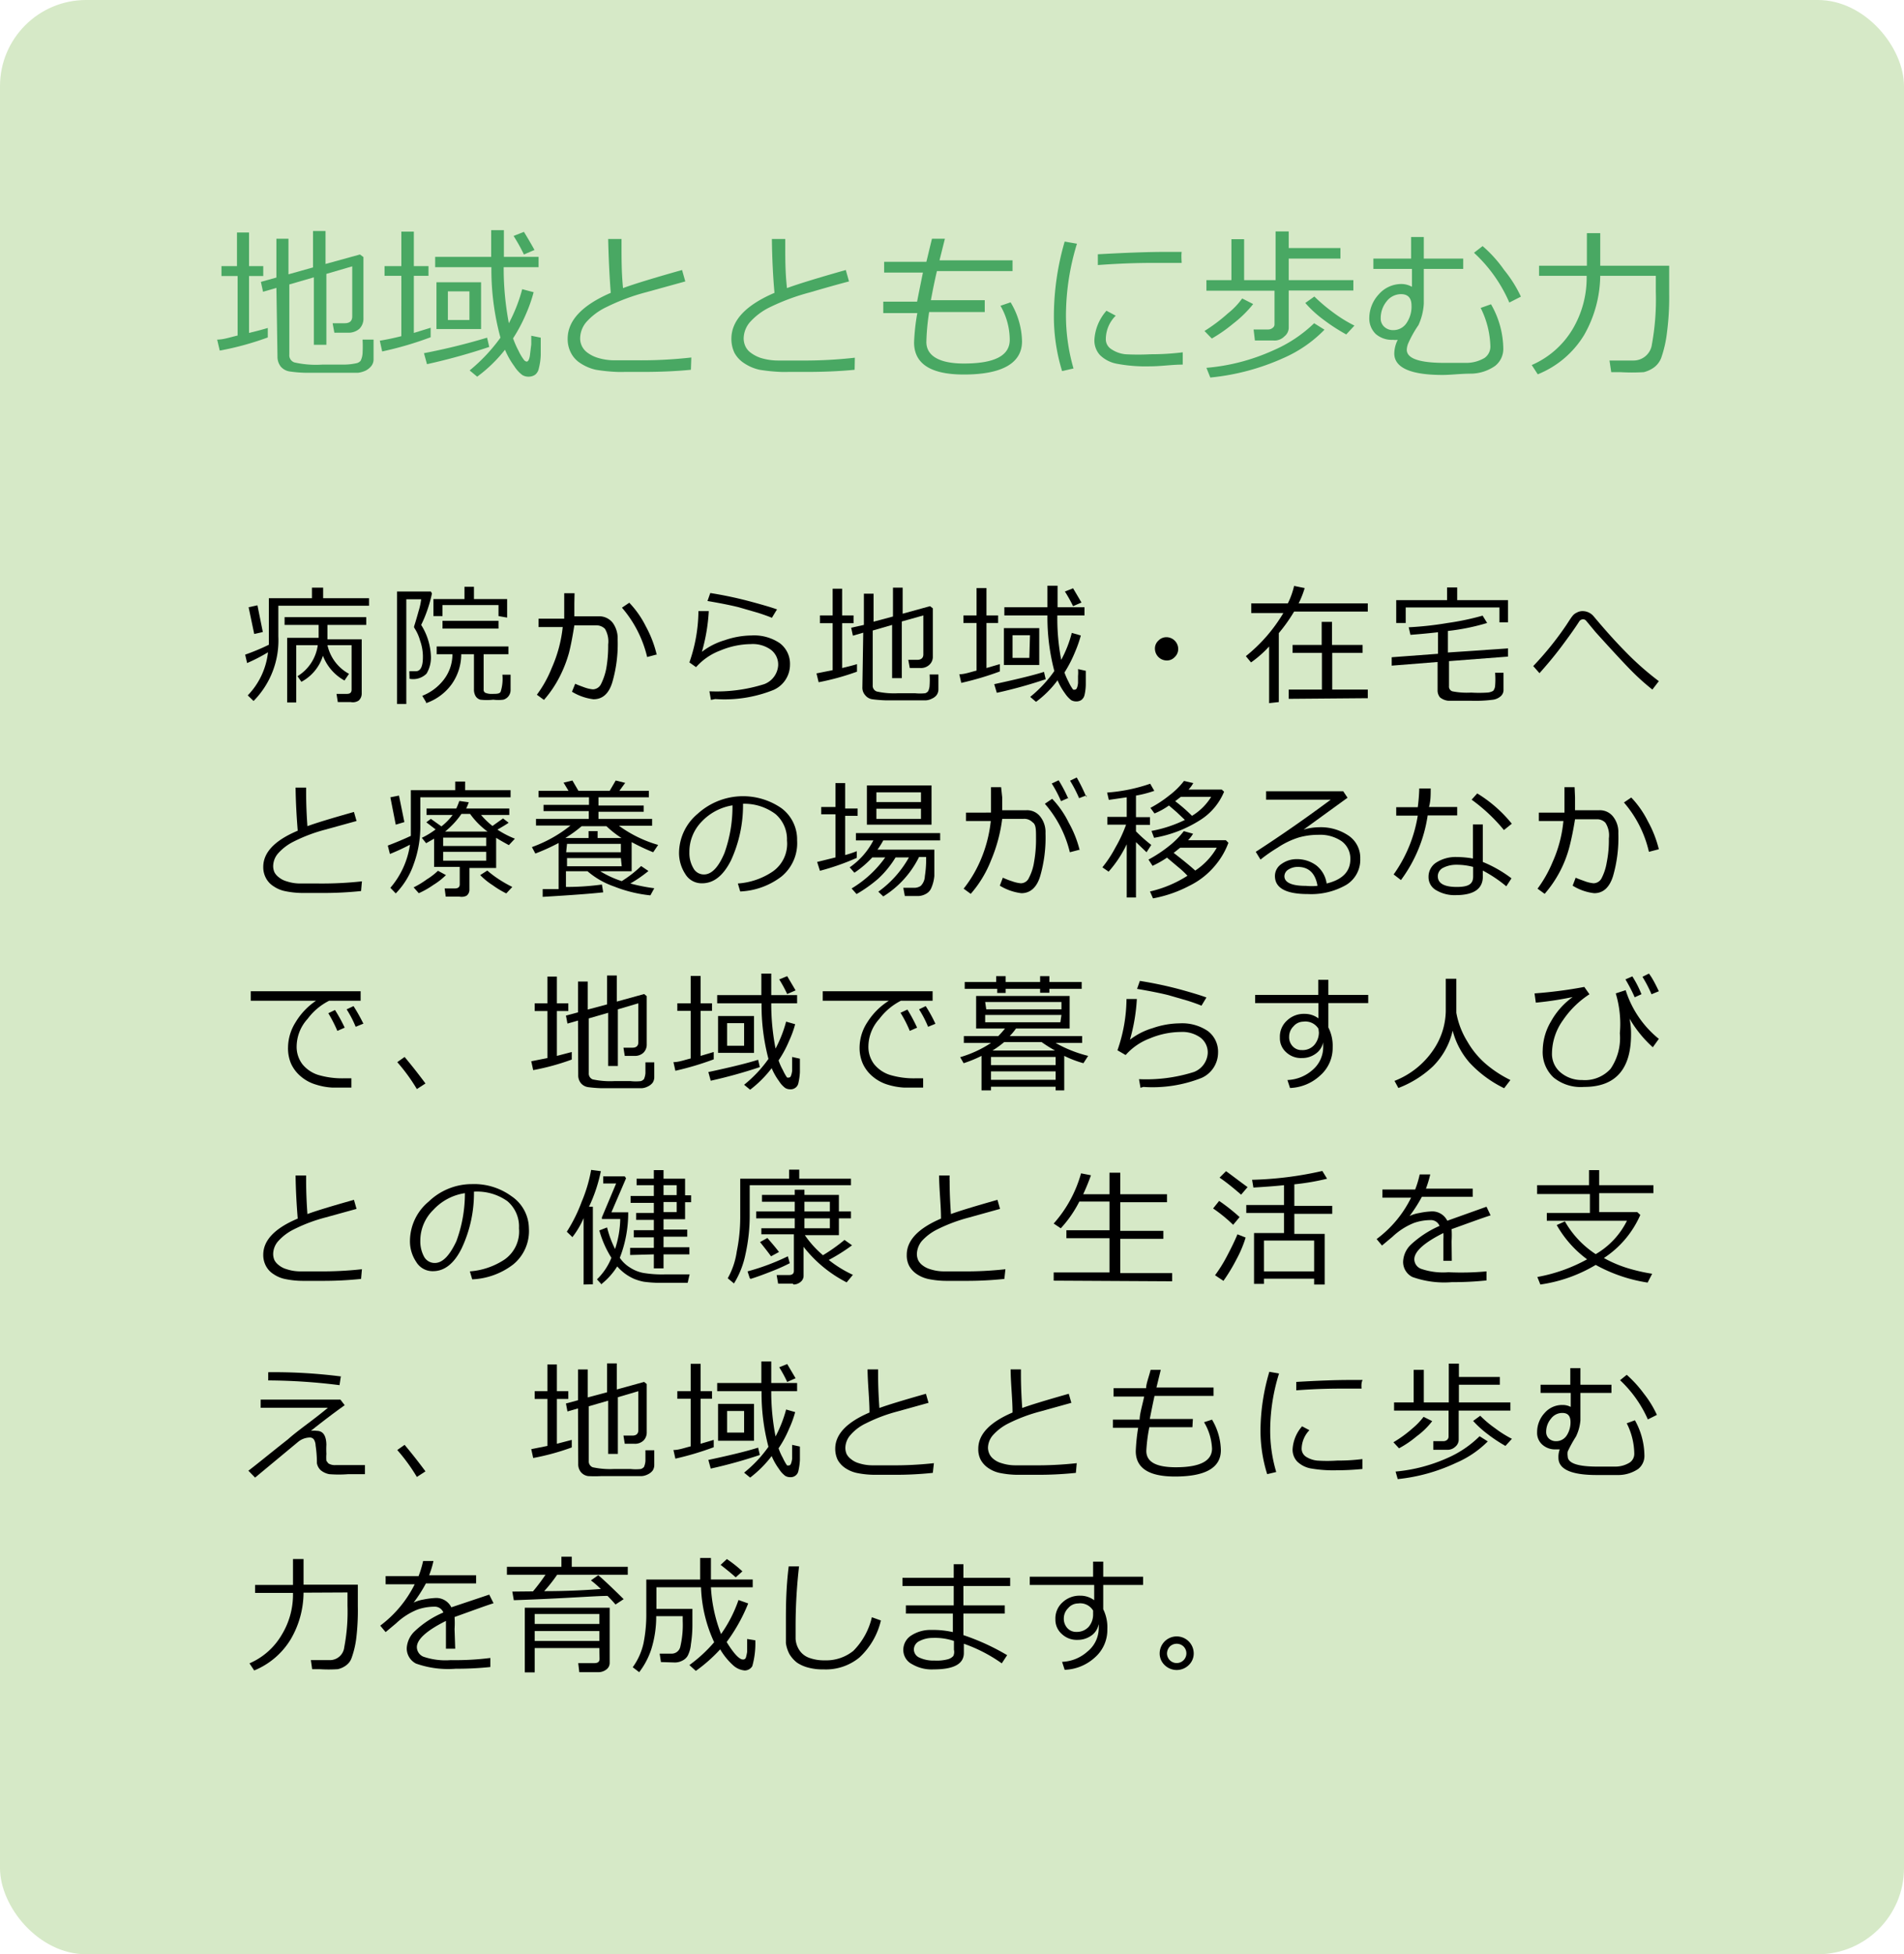 <svg id="レイヤー_1" data-name="レイヤー 1" xmlns="http://www.w3.org/2000/svg" viewBox="0 0 88.38 90.69"><defs><style>.cls-1{fill:#d6e9c7;}.cls-2{fill:#49a863;}</style></defs><rect class="cls-1" width="88.38" height="90.69" rx="4"/><path d="M11.47,30.77l-.09-.39a10.28,10.28,0,0,0,1.1-.46c0-.09,0-.19,0-.29V27.76h2v-.49H15v.49h2.13v.35H12.92v1.42a4,4,0,0,1-1.15,3l-.27-.26a3.41,3.41,0,0,0,.94-2A8,8,0,0,1,11.47,30.77Zm.33-1.35-.26-1.24.41-.09.25,1.24Zm4.48,3.16h-.6l-.06-.38h.48c.15,0,.22-.06.22-.2V29.94H15.2a2,2,0,0,0,1,1.33l-.21.31a2.2,2.2,0,0,1-1-1.15,2.06,2.06,0,0,1-1,1.21l-.18-.26a2,2,0,0,0,.94-1.44h-1V32.6h-.42v-3h1.46V29H13.21v-.36H17V29h-1.8v.67h1.59v2.52a.43.43,0,0,1-.14.32A.49.49,0,0,1,16.28,32.58Z"/><path d="M19.55,29A2.93,2.93,0,0,1,20,30.41v0a1.46,1.46,0,0,1-.2.85.88.88,0,0,1-.79.24L19,31.15h.3c.22,0,.33-.22.33-.65v-.07a2.23,2.23,0,0,0-.13-.7,2.06,2.06,0,0,0-.28-.61.11.11,0,0,0,0-.05v0c.06-.18.13-.42.21-.71a3.06,3.06,0,0,0,.12-.55h-.69v4.86h-.43V27.45H20l.05.09a6,6,0,0,1-.21.76A5.81,5.81,0,0,1,19.55,29Zm.23,3.59-.18-.3a2.33,2.33,0,0,0,1-.75A1.93,1.93,0,0,0,21,30.41v-.05h-.73V30H23.6v.36H22.45V32a.15.15,0,0,0,.08.15.72.72,0,0,0,.32.05c.2,0,.34,0,.39-.1a2,2,0,0,0,.08-.79l.38,0V32a.47.47,0,0,1-.09.3.45.45,0,0,1-.25.17,1.76,1.76,0,0,1-.46,0,2.63,2.63,0,0,1-.6,0,.37.37,0,0,1-.22-.16A.59.59,0,0,1,22,32V30.36h-.59a2.41,2.41,0,0,1-.45,1.4A2.46,2.46,0,0,1,19.78,32.63Zm3.36-4v-.51h-2.6v.51h-.42V27.8h1.44v-.57H22v.57h1.54v.86Zm-2.6.58v-.36h2.6v.36Z"/><path d="M26.66,28q0,.26,0,.6h1.12a.8.8,0,0,1,.66.3,1.22,1.22,0,0,1,.23.77,6.36,6.36,0,0,1-.25,2q-.24.78-.87.78a2.48,2.48,0,0,1-1-.35l.15-.37c.1.05.24.1.43.17a1.6,1.6,0,0,0,.39.09.43.43,0,0,0,.38-.25,2.76,2.76,0,0,0,.24-.71,6,6,0,0,0,.09-1.12,1.15,1.15,0,0,0-.15-.73.57.57,0,0,0-.42-.16h-1c-.08.5-.16.93-.25,1.28a5.88,5.88,0,0,1-.44,1.12,5.21,5.21,0,0,1-.72,1.06l-.33-.24A5.41,5.41,0,0,0,25.61,31a6.27,6.27,0,0,0,.51-1.9H25v-.39h1.19c0-.14,0-.53,0-1.18h.48Zm3.83,2.37-.45.12a5.43,5.43,0,0,0-1.17-2.29l.34-.23a4.5,4.5,0,0,1,.77,1.1A5.27,5.27,0,0,1,30.49,30.41Z"/><path d="M33,32.48l-.07-.4a7.34,7.34,0,0,0,2.54-.33,1,1,0,0,0,.65-.86.86.86,0,0,0-.34-.74,1.44,1.44,0,0,0-.92-.26,3.78,3.78,0,0,0-1.43.3,2.82,2.82,0,0,0-1.12.77L32,30.74a7.35,7.35,0,0,0,.42-2.38h.48a8.46,8.46,0,0,1-.32,1.89,3.19,3.19,0,0,1,1.06-.54,3.92,3.92,0,0,1,1.24-.22,2.12,2.12,0,0,1,1.32.36,1.2,1.2,0,0,1,.47,1,1.28,1.28,0,0,1-.77,1.17,6.11,6.11,0,0,1-2.7.42Zm3.06-4.19-.23.38c-.14-.06-.36-.14-.64-.23l-.9-.26c-.32-.08-.8-.18-1.45-.29l.13-.37a18.2,18.2,0,0,1,1.92.41Q35.78,28.17,36.09,28.29Z"/><path d="M38,31.66l-.1-.41.75-.15V28.92h-.59v-.36h.59V27.32h.44v1.24h.53v.36h-.53V31q.47-.11.69-.18l0,.35A11.61,11.61,0,0,1,38,31.66Zm2.07-2.3-.48.14-.08-.37L40.1,29V27.55h.45v1.3l.9-.24V27.27h.45v1.21l1.27-.35.13.1v2.23a.5.5,0,0,1-.16.39.57.57,0,0,1-.42.15h-.49l-.07-.38h.42c.18,0,.28-.09.28-.25V28.56l-1,.28v2.63h-.45V29l-.9.26V31.8a.28.28,0,0,0,.19.29,3.7,3.7,0,0,0,1,.08l.77,0a2.3,2.3,0,0,0,.48,0,.3.3,0,0,0,.13-.09.65.65,0,0,0,.07-.28,3.7,3.7,0,0,0,0-.5l.41,0V32a.46.46,0,0,1-.08.25.54.54,0,0,1-.22.17.69.69,0,0,1-.28.08l-.51,0-.74,0h-.62a6.17,6.17,0,0,1-.62-.05.51.51,0,0,1-.33-.19.52.52,0,0,1-.13-.37Z"/><path d="M44.62,31.69l-.09-.4c.25,0,.51-.1.8-.17V28.91h-.61v-.35h.61V27.29h.46v1.27h.54v.35h-.54V31l.62-.18,0,.34A13.79,13.79,0,0,1,44.62,31.69Zm1.65.46-.12-.4c1.06-.23,1.84-.42,2.31-.57l.08.34A21.12,21.12,0,0,1,46.27,32.15Zm3.14-.94a3.75,3.75,0,0,0,.2.45,1.94,1.94,0,0,0,.2.34.16.16,0,0,0,.1,0h0c.06,0,.11-.11.13-.3h0l0-.33a1.77,1.77,0,0,0,0-.32l.36.08,0,.63a2.31,2.31,0,0,1-.06.5.4.4,0,0,1-.14.22.41.41,0,0,1-.25.07.46.46,0,0,1-.23-.06,1.38,1.38,0,0,1-.29-.32,2.85,2.85,0,0,1-.34-.6,4.77,4.77,0,0,1-1,1l-.27-.23a5.82,5.82,0,0,0,1.12-1.2,9.76,9.76,0,0,1-.32-2.58h-2v-.38h2v-1h.47v1h1.25v.38H49.08a10.11,10.11,0,0,0,.18,2.06,5.42,5.42,0,0,0,.49-1.25l.42.12a5.65,5.65,0,0,1-.27.77A6,6,0,0,1,49.41,31.21Zm-2.81-.35V29.15h1.64v1.71Zm1.21-1.38H47v1.05h.78Zm2-1.35a6.5,6.5,0,0,0-.38-.68l.38-.15.39.66Z"/><path d="M53.61,30.11a.49.49,0,0,1,.16-.38.51.51,0,0,1,.38-.16.55.55,0,0,1,.54.54.51.51,0,0,1-.16.38.49.49,0,0,1-.38.16.55.55,0,0,1-.54-.54Z"/><path d="M58.91,32.63V30a5,5,0,0,1-.84.74l-.24-.29a7.41,7.41,0,0,0,1.74-2H58.08V28h1.7a3.75,3.75,0,0,0,.29-.81l.49.1a4.14,4.14,0,0,1-.28.71h3.21v.38H60.07a7.49,7.49,0,0,1-.71,1v3.2Zm.91-.2V32h1.54V30.3H60v-.37h1.35V28.86h.48v1.07h1.42v.37H61.84V32h1.65v.4Z"/><path d="M70,30.47l-2.74.21v1.16a.23.23,0,0,0,.15.24,3.5,3.5,0,0,0,.88.06,5.91,5.91,0,0,0,.74,0,.62.62,0,0,0,.28-.08.42.42,0,0,0,.09-.23,3.74,3.74,0,0,0,0-.61l.39,0V32a.38.38,0,0,1-.12.3.67.67,0,0,1-.36.17,6.37,6.37,0,0,1-1,.05c-.53,0-.89,0-1.07,0a.71.71,0,0,1-.4-.16.5.5,0,0,1-.11-.34V30.72l-2.13.17,0-.39,2.15-.16v-1c-.53.06-1,.1-1.28.12l-.08-.35a15.65,15.65,0,0,0,1.81-.2,12.23,12.23,0,0,0,1.62-.34l.21.34a10.12,10.12,0,0,1-1.82.37v1L70,30.09Zm0-1.59H69.6v-.69H65.25v.72h-.44V27.85h2.36v-.59h.47v.59H70Z"/><path d="M77,31.61,76.7,32a10.64,10.64,0,0,1-.94-.84c-.3-.3-.87-.91-1.7-1.83l-.44-.53a.18.18,0,0,0-.14-.06.21.21,0,0,0-.17.09c-.23.36-.52.76-.85,1.2s-.67.84-1,1.21l-.29-.33A14.59,14.59,0,0,0,72.71,29c.13-.2.22-.34.27-.4a.51.51,0,0,1,.21-.17.54.54,0,0,1,.29-.07.67.67,0,0,1,.51.26c.38.45.85,1,1.42,1.58A13.38,13.38,0,0,0,77,31.61Z"/><path d="M16.76,41.35a16.93,16.93,0,0,1-1.8.09l-.9,0a4.13,4.13,0,0,1-.8-.08,1.47,1.47,0,0,1-.56-.23,1,1,0,0,1-.36-.39,1.07,1.07,0,0,1-.12-.51c0-.67.53-1.23,1.6-1.68-.05-.62-.09-1.28-.1-2h.49v.26q0,.69.06,1.53.56-.21,2.16-.66l.12.42-1.45.4a7.43,7.43,0,0,0-1.46.55,2.41,2.41,0,0,0-.72.54.92.92,0,0,0-.24.6.72.72,0,0,0,.06.29.7.7,0,0,0,.2.23,1,1,0,0,0,.37.19,2,2,0,0,0,.63.1c.26,0,.55,0,.86,0a16.75,16.75,0,0,0,2-.1Z"/><path d="M18.1,39.63l-.1-.39c.37-.14.73-.29,1.07-.45,0-.13,0-.24,0-.33V36.67h2.06v-.4h.46v.4H23.7V37H19.51v1.28a5.06,5.06,0,0,1-.31,1.83,3.64,3.64,0,0,1-.83,1.35l-.25-.26a3.92,3.92,0,0,0,.91-2A10.19,10.19,0,0,1,18.1,39.63Zm.27-1.36L18.12,37l.4-.08.25,1.23Zm1.07,3.18-.24-.27a4.13,4.13,0,0,0,.61-.37,3.06,3.06,0,0,0,.52-.4l.37.2a3.28,3.28,0,0,1-.59.46A4,4,0,0,1,19.44,41.45Zm1.89.16h-.64l-.05-.38h.47c.15,0,.23-.06.23-.19v-.81H20.15V38.92l-.37.21-.2-.25a3.66,3.66,0,0,0,.64-.39l-.43-.33L20,38l.49.35a2.87,2.87,0,0,0,.52-.53H19.8v-.3h1.38a3.65,3.65,0,0,0,.14-.35l.44.06a3.1,3.1,0,0,1-.12.29h2v.3H22.33a3.74,3.74,0,0,0,.53.51l.49-.35.26.2c-.11.08-.28.18-.52.32a4.34,4.34,0,0,0,.81.42l-.28.3c-.2-.11-.4-.22-.59-.34v1.4H21.79v1a.34.34,0,0,1-.14.29A.52.52,0,0,1,21.33,41.61Zm-.76-2.35h2v-.39h-2Zm2,.27h-2v.41h2Zm-1.94-.94h2a3.67,3.67,0,0,1-.81-.82h-.4A3.93,3.93,0,0,1,20.66,38.59Zm2.87,2.87a4.31,4.31,0,0,1-.63-.38,3.28,3.28,0,0,1-.58-.47l.33-.21a4.72,4.72,0,0,0,.53.4,5.83,5.83,0,0,0,.63.36Z"/><path d="M28,41.41c-.53.06-1.46.13-2.81.21l0-.36.74,0V39.12a9.71,9.71,0,0,1-1.08.49l-.16-.3a6.19,6.19,0,0,0,1.79-1H24.88V38h2.45v-.36h-2.1v-.29h2.11V37H25v-.3h1.39l-.23-.38.41-.1.28.48h1.45l.28-.48.44.11-.27.37h1.37V37H27.78v.38h2.1v.29h-2.1V38h2.49v.32H28.73a5.83,5.83,0,0,0,1.82.89l-.23.34a9.71,9.71,0,0,1-1-.47v1.35H27.86a4.57,4.57,0,0,0,1,.46,5.44,5.44,0,0,0,.9-.7l.34.23a6.28,6.28,0,0,1-.84.58,8.36,8.36,0,0,0,1.11.22l-.18.33a6.25,6.25,0,0,1-1.68-.41,3.78,3.78,0,0,1-1.24-.71h-1v.73c.85,0,1.41-.08,1.67-.11ZM27,38.34a6.1,6.1,0,0,1-.76.55h1.08v-.32h.42v.32h1.11a4.61,4.61,0,0,1-.7-.55Zm-.72,1.21h2.54v-.39H26.32Zm2.54.27H26.32v.38h2.54Zm-1.71-1.59h0Z"/><path d="M34.36,41.37,34.25,41a3.29,3.29,0,0,0,1.61-.55A1.57,1.57,0,0,0,36.53,39,1.54,1.54,0,0,0,36,37.78a2.41,2.41,0,0,0-1.51-.48,6.13,6.13,0,0,1-.56,2.63c-.36.71-.8,1.06-1.34,1.06a.88.88,0,0,1-.78-.43,1.79,1.79,0,0,1-.29-1,2.39,2.39,0,0,1,.87-1.8,3.13,3.13,0,0,1,3.89-.25A1.81,1.81,0,0,1,37,39a2,2,0,0,1-.73,1.68A3.39,3.39,0,0,1,34.36,41.37Zm-.34-4a2.52,2.52,0,0,0-1.46.77A2,2,0,0,0,32,39.55a1.39,1.39,0,0,0,.18.73.55.55,0,0,0,.5.3c.36,0,.68-.35.95-1A6.39,6.39,0,0,0,34,37.34Z"/><path d="M38.06,40.41,37.93,40l.85-.21v-2h-.66v-.34h.66V36.34h.45v1.18h.58v.34h-.58v1.82a4.8,4.8,0,0,0,.54-.18l0,.31A11.09,11.09,0,0,1,38.06,40.41Zm1.7,1.08-.23-.26a5.15,5.15,0,0,0,1.56-1.44h-.6a4.66,4.66,0,0,1-.83.71l-.22-.25A3.41,3.41,0,0,0,40.54,39h-.81v-.34h3.91V39H41a3.87,3.87,0,0,1-.27.43h2.64v.22c0,.46,0,.8,0,1a1.79,1.79,0,0,1-.16.6.55.55,0,0,1-.21.22.8.8,0,0,1-.34.11H42l-.07-.38h.5a.54.54,0,0,0,.31-.09.67.67,0,0,0,.19-.45,5,5,0,0,0,.06-.82v-.07h-.33A4.49,4.49,0,0,1,41,41.6l-.23-.22a4.89,4.89,0,0,0,1.42-1.59h-.62a4.55,4.55,0,0,1-.82,1A6.47,6.47,0,0,1,39.76,41.49Zm.48-3.22V36.45h3v1.82Zm.44-1.05h2.07v-.45H40.68Zm2.07.31H40.68V38h2.07Z"/><path d="M46.52,37c0,.17,0,.37,0,.6h1.12a.77.77,0,0,1,.65.3,1.16,1.16,0,0,1,.24.77,6.4,6.4,0,0,1-.25,2c-.16.52-.46.78-.87.78a2.48,2.48,0,0,1-1-.35l.14-.37a3.75,3.75,0,0,0,.44.17,1.6,1.6,0,0,0,.39.09.41.41,0,0,0,.38-.25A2.32,2.32,0,0,0,48,40a5.93,5.93,0,0,0,.09-1.11c0-.39,0-.63-.16-.73a.53.53,0,0,0-.41-.16h-1A7.22,7.22,0,0,1,46,39.93a5.26,5.26,0,0,1-.94,1.55l-.33-.24A5.78,5.78,0,0,0,45.48,40a6.27,6.27,0,0,0,.51-1.9H44.84v-.39H46c0-.14,0-.53,0-1.18h.47Zm3.6,2.43-.46.12A5.31,5.31,0,0,0,48.5,37.3l.34-.23a4.38,4.38,0,0,1,.77,1.11A5.07,5.07,0,0,1,50.12,39.47Zm-.53-2.4-.34.15a5.63,5.63,0,0,0-.43-.82l.32-.15A6.53,6.53,0,0,1,49.59,37.07Zm.84-.12-.34.13a6.12,6.12,0,0,0-.42-.81l.31-.15A8.27,8.27,0,0,1,50.43,37Z"/><path d="M51.46,40.45l-.29-.2a5.49,5.49,0,0,0,.6-.91,6.55,6.55,0,0,0,.5-1.07H51.4v-.36h.9V37l-.83.12-.08-.34a7.82,7.82,0,0,0,2-.41l.19.33a5.36,5.36,0,0,1-.85.22v1h.65v.36h-.65v.3a6.77,6.77,0,0,0,.71.63l-.22.34-.49-.47v2.57H52.3V39.18A5.42,5.42,0,0,1,51.46,40.45Zm3.66.19a4.2,4.2,0,0,0-.44-.41l-.51-.43a4.91,4.91,0,0,1-.67.38l-.19-.29a6.17,6.17,0,0,0,.93-.61,3.94,3.94,0,0,0,.71-.71l.43.12a1.72,1.72,0,0,1-.23.3H56.9l.12.12a3.48,3.48,0,0,1-.57,1,3.61,3.61,0,0,1-1.25,1,5.88,5.88,0,0,1-1.68.58l-.14-.32A5.48,5.48,0,0,0,55.12,40.64ZM55,38.05l-.38-.36-.36-.31a3.31,3.31,0,0,1-.67.37l-.19-.26a5.52,5.52,0,0,0,.88-.58,3.59,3.59,0,0,0,.68-.67l.43.1a1.46,1.46,0,0,1-.22.3h1.54l.11.1a2.83,2.83,0,0,1-1.1,1.31,5.82,5.82,0,0,1-2.15.83l-.12-.32A6,6,0,0,0,55,38.05Zm-.52,1.53c.44.34.77.61,1,.82a3.15,3.15,0,0,0,1-1.06H54.78Zm.07-2.4a7.43,7.43,0,0,1,.78.68,2.67,2.67,0,0,0,.89-.88H54.81Z"/><path d="M61.58,41c.74-.18,1.1-.56,1.1-1.13a1,1,0,0,0-.4-.83,1.77,1.77,0,0,0-1.08-.3,3.37,3.37,0,0,0-.9.12,3.81,3.81,0,0,0-1,.48,7.23,7.23,0,0,0-.79.55l-.22-.36c1.19-.77,2.35-1.58,3.48-2.42h-3v-.39h3.58l.2.3L60.51,38.5l0,0a2.56,2.56,0,0,1,.71-.11,2.3,2.3,0,0,1,1.38.39,1.24,1.24,0,0,1,.54,1.07,1.36,1.36,0,0,1-.66,1.22,3.27,3.27,0,0,1-1.77.42q-1.53,0-1.53-.84a.67.67,0,0,1,.31-.56,1.19,1.19,0,0,1,.7-.22,1.5,1.5,0,0,1,.91.29A1.3,1.3,0,0,1,61.58,41Zm-.43.07c-.11-.56-.41-.84-.91-.84a.8.8,0,0,0-.43.12.37.37,0,0,0-.19.31c0,.3.35.45,1,.45A2.85,2.85,0,0,0,61.15,41.11Z"/><path d="M66.41,36.59c0,.31,0,.59-.08.86h1.31v.39H66.27a6.66,6.66,0,0,1-1.24,3l-.34-.26a6.46,6.46,0,0,0,1.12-2.73h-1v-.39h1a8.5,8.5,0,0,0,.07-.87Zm3.75,4.17-.24.37a6.25,6.25,0,0,0-1.09-.73v.28c0,.57-.42.86-1.26.86a1.66,1.66,0,0,1-.89-.22.69.69,0,0,1-.37-.62.78.78,0,0,1,.37-.68,1.67,1.67,0,0,1,.91-.25,4.71,4.71,0,0,1,.78.07V38.26h.46V40A5.87,5.87,0,0,1,70.16,40.76Zm-1.78-.53a3,3,0,0,0-.79-.1,1.33,1.33,0,0,0-.6.14.44.44,0,0,0-.25.39c0,.33.29.5.88.5s.76-.16.76-.49Zm1.79-2-.36.29a8,8,0,0,0-1.5-1.41l.26-.29A6.21,6.21,0,0,1,70.17,38.22Z"/><path d="M73.11,37c0,.17,0,.37,0,.6h1.12a.78.78,0,0,1,.65.3,1.16,1.16,0,0,1,.24.77,6.36,6.36,0,0,1-.25,2q-.25.78-.87.78a2.4,2.4,0,0,1-1-.35l.14-.37c.1.05.25.1.44.17a1.6,1.6,0,0,0,.39.09.43.43,0,0,0,.38-.25,2.45,2.45,0,0,0,.23-.71,5.17,5.17,0,0,0,.1-1.12,1.08,1.08,0,0,0-.16-.73.53.53,0,0,0-.41-.16h-1c-.08.5-.17.93-.26,1.28a5.4,5.4,0,0,1-1.15,2.18l-.33-.24A5.78,5.78,0,0,0,72.07,40a6,6,0,0,0,.5-1.9H71.43v-.39h1.19c0-.14,0-.53,0-1.18h.47ZM77,39.41l-.46.12a5.31,5.31,0,0,0-1.16-2.29l.34-.23a4.5,4.5,0,0,1,.77,1.1A5.27,5.27,0,0,1,77,39.41Z"/><path d="M16.74,46.44H15.28a2.82,2.82,0,0,0-1,.84,1.92,1.92,0,0,0-.51,1.26,1.33,1.33,0,0,0,.27.85,1.55,1.55,0,0,0,.72.49,3.91,3.91,0,0,0,1.2.16h.35l0,.43h0l-.9,0a3,3,0,0,1-.75-.14,1.9,1.9,0,0,1-.7-.38,1.69,1.69,0,0,1-.45-.59,1.81,1.81,0,0,1-.14-.76,2.23,2.23,0,0,1,.35-1.16,3.17,3.17,0,0,1,.95-1H11.64V46h5.1ZM16,47.69l-.34.15a6.87,6.87,0,0,0-.42-.82l.31-.15A7.32,7.32,0,0,1,16,47.69Zm.85-.18-.34.14a5.08,5.08,0,0,0-.42-.81l.32-.15A8.16,8.16,0,0,1,16.87,47.51Z"/><path d="M19.75,50.28l-.4.26a8.42,8.42,0,0,0-.91-1.25l.34-.24C19.21,49.56,19.54,50,19.75,50.28Z"/><path d="M24.75,49.66l-.09-.41.75-.15V46.92h-.59v-.36h.59V45.32h.44v1.24h.53v.36h-.53V49l.69-.18,0,.35A11,11,0,0,1,24.75,49.66Zm2.08-2.3-.49.14-.07-.37.56-.15V45.55h.45v1.3l.9-.24V45.27h.45v1.21l1.27-.35.12.1v2.23a.53.53,0,0,1-.15.39.57.57,0,0,1-.42.15H29l-.06-.38h.42c.18,0,.27-.09.27-.25V46.56l-.95.28v2.63h-.45V47l-.9.26V49.8a.29.29,0,0,0,.18.29,3.85,3.85,0,0,0,1,.08l.76,0a2.11,2.11,0,0,0,.48,0,.34.34,0,0,0,.14-.09.84.84,0,0,0,.07-.28c0-.14,0-.3,0-.5l.41,0V50a.46.46,0,0,1-.08.25.62.62,0,0,1-.22.17.74.74,0,0,1-.28.08l-.52,0-.73,0h-.62a5.91,5.91,0,0,1-.62-.05.53.53,0,0,1-.34-.19.57.57,0,0,1-.12-.37Z"/><path d="M31.35,49.69l-.09-.4c.25,0,.51-.1.8-.17V46.91h-.62v-.35h.62V45.29h.46v1.27h.53v.35h-.53V49l.61-.18,0,.34A13.58,13.58,0,0,1,31.35,49.69Zm1.64.46-.11-.4q1.59-.34,2.31-.57l.08.34A22.32,22.32,0,0,1,33,50.15Zm3.15-.94a2.62,2.62,0,0,0,.2.45,2.2,2.2,0,0,0,.19.34.18.18,0,0,0,.11,0h0c.06,0,.1-.11.13-.3h0l0-.33c0-.11,0-.22,0-.32l.36.08,0,.63a2.94,2.94,0,0,1-.07.5.35.35,0,0,1-.14.22.36.36,0,0,1-.24.07.44.44,0,0,1-.23-.06,1.18,1.18,0,0,1-.29-.32,2.85,2.85,0,0,1-.34-.6,5.29,5.29,0,0,1-1,1l-.28-.23a5.87,5.87,0,0,0,1.13-1.2,9.76,9.76,0,0,1-.32-2.58H33.29v-.38h2.05v-1h.46v1H37v.38H35.8A10.79,10.79,0,0,0,36,48.66a5.91,5.91,0,0,0,.49-1.25l.42.12a4.79,4.79,0,0,1-.28.77A5.19,5.19,0,0,1,36.14,49.21Zm-2.81-.35V47.15H35v1.71Zm1.21-1.38h-.79v1.05h.79Zm2-1.35a6.17,6.17,0,0,0-.37-.68l.37-.15.39.66Z"/><path d="M43.29,46.44H41.82a2.87,2.87,0,0,0-1,.84,1.92,1.92,0,0,0-.51,1.26,1.33,1.33,0,0,0,.27.85,1.55,1.55,0,0,0,.72.49,3.86,3.86,0,0,0,1.2.16h.35l0,.43h0l-.9,0a3.15,3.15,0,0,1-.76-.14,1.94,1.94,0,0,1-.69-.38,1.69,1.69,0,0,1-.45-.59,1.81,1.81,0,0,1-.15-.76,2.16,2.16,0,0,1,.36-1.16,3.17,3.17,0,0,1,1-1H38.19V46h5.1Zm-.72,1.25-.34.15A5.63,5.63,0,0,0,41.8,47l.32-.15A7.32,7.32,0,0,1,42.57,47.69Zm.85-.18-.34.14a5.08,5.08,0,0,0-.42-.81l.31-.15A6.42,6.42,0,0,1,43.42,47.51Z"/><path d="M49,50.43H46v.17h-.44V49a6,6,0,0,1-.83.34l-.16-.28A5.3,5.3,0,0,0,46,48.4H44.74v-.32h1.6a4.35,4.35,0,0,0,.31-.35H45.31V46.22h4.34v1.51H47.16a2.82,2.82,0,0,1-.29.35h3.36v.32H49a6,6,0,0,0,1.51.6l-.22.34A5.24,5.24,0,0,1,49.4,49V50.6H49Zm-2.71-4.35v-.19H44.78v-.32h1.46V45.3h.44v.27h1.6V45.3h.43v.27h1.5v.32h-1.5v.18h-.43v-.18h-1.6v.19Zm-.51.76h3.49V46.5H45.73Zm3.49.26H45.73v.34h3.49Zm-2.66,1.26a4.2,4.2,0,0,1-.54.39h2.9a6.71,6.71,0,0,1-.62-.39ZM49,49.43v-.38H46v.38ZM46,50.11H49v-.39H46Z"/><path d="M52.94,50.48l-.07-.4a7.34,7.34,0,0,0,2.54-.33,1,1,0,0,0,.65-.86.86.86,0,0,0-.34-.74,1.44,1.44,0,0,0-.92-.26,3.78,3.78,0,0,0-1.43.3,2.82,2.82,0,0,0-1.12.77l-.38-.22a7.35,7.35,0,0,0,.42-2.38h.48a8.46,8.46,0,0,1-.32,1.89,3.19,3.19,0,0,1,1.06-.54,3.92,3.92,0,0,1,1.24-.22,2.12,2.12,0,0,1,1.32.36,1.2,1.2,0,0,1,.47,1,1.29,1.29,0,0,1-.76,1.17,6.19,6.19,0,0,1-2.71.42ZM56,46.29l-.23.38c-.14-.06-.36-.14-.64-.23l-.9-.26c-.32-.08-.8-.18-1.45-.29l.13-.37a18.2,18.2,0,0,1,1.92.41Q55.69,46.17,56,46.29Z"/><path d="M63.51,46.55H61.66v1.13a1.89,1.89,0,0,1,.2.93,1.7,1.7,0,0,1-.58,1.3,2.17,2.17,0,0,1-1.4.58l-.12-.37a1.87,1.87,0,0,0,1.18-.48,1.39,1.39,0,0,0,.48-1.07c0-.08,0-.14,0-.2a.85.85,0,0,1-.35.53,1.06,1.06,0,0,1-.64.2,1,1,0,0,1-.73-.27.87.87,0,0,1-.29-.68,1,1,0,0,1,.33-.79,1.12,1.12,0,0,1,.81-.31,1.05,1.05,0,0,1,.65.21v-.71H58.26v-.38h2.93v-.7h.47v.7h1.85ZM61.2,47.74a.71.71,0,0,0-.7-.33.61.61,0,0,0-.46.22.67.67,0,0,0-.2.47.61.61,0,0,0,.16.45.55.55,0,0,0,.43.18A.72.72,0,0,0,61,48.5a.89.89,0,0,0,.22-.59Z"/><path d="M67.43,47.83a3.41,3.41,0,0,1-.92,1.66,4.86,4.86,0,0,1-1.6,1l-.18-.33a3.86,3.86,0,0,0,1.79-1.42,3.29,3.29,0,0,0,.59-1.8V45.42h.49V47a3.79,3.79,0,0,0,.51,1.33,4,4,0,0,0,1,1.16,5.46,5.46,0,0,0,1,.63l-.29.38a5.4,5.4,0,0,1-1.61-1.19A3.66,3.66,0,0,1,67.43,47.83Z"/><path d="M77,48.21l-.28.39a5.54,5.54,0,0,1-1.08-1.33l0,0a3.41,3.41,0,0,1,.07.73c0,1.63-.73,2.44-2.18,2.44A2,2,0,0,1,72.11,50a1.61,1.61,0,0,1-.5-1.26A2.7,2.7,0,0,1,72,47.39a3.45,3.45,0,0,1,1-1.12l0,0a16,16,0,0,1-1.71.26l-.06-.43a20.66,20.66,0,0,0,2.31-.3l.24.34a4.3,4.3,0,0,0-1.22,1.19,2.69,2.69,0,0,0-.52,1.54,1.12,1.12,0,0,0,.4.9,1.51,1.51,0,0,0,1,.35,1.61,1.61,0,0,0,1.32-.52,2.53,2.53,0,0,0,.43-1.65A4.89,4.89,0,0,0,75,46.1l.46-.15A4.73,4.73,0,0,0,77,48.21Zm-.79-2.08-.33.15a7.9,7.9,0,0,0-.43-.83l.32-.14A4.79,4.79,0,0,1,76.19,46.13ZM77,46l-.34.14a6.12,6.12,0,0,0-.42-.81l.3-.15C76.68,45.36,76.83,45.64,77,46Z"/><path d="M16.76,59.35a16.93,16.93,0,0,1-1.8.09l-.9,0a4.13,4.13,0,0,1-.8-.08,1.47,1.47,0,0,1-.56-.23,1,1,0,0,1-.36-.39,1.07,1.07,0,0,1-.12-.51c0-.67.53-1.23,1.6-1.68-.05-.62-.09-1.28-.1-2h.49v.26q0,.69.06,1.53.56-.21,2.16-.66l.12.42-1.45.4a7.43,7.43,0,0,0-1.46.55,2.41,2.41,0,0,0-.72.54.92.92,0,0,0-.24.6.72.72,0,0,0,.06.29.7.7,0,0,0,.2.23,1,1,0,0,0,.37.19,2,2,0,0,0,.63.1c.26,0,.55,0,.86,0a16.75,16.75,0,0,0,2-.1Z"/><path d="M21.92,59.37,21.81,59a3.36,3.36,0,0,0,1.61-.55A1.59,1.59,0,0,0,24.09,57a1.54,1.54,0,0,0-.54-1.26A2.43,2.43,0,0,0,22,55.3a6,6,0,0,1-.57,2.63c-.35.71-.8,1.06-1.33,1.06a.88.88,0,0,1-.78-.43,1.71,1.71,0,0,1-.29-1,2.39,2.39,0,0,1,.87-1.8,2.89,2.89,0,0,1,2-.81,2.94,2.94,0,0,1,1.84.56A1.82,1.82,0,0,1,24.55,57a2,2,0,0,1-.73,1.68A3.36,3.36,0,0,1,21.92,59.37Zm-.34-4a2.49,2.49,0,0,0-1.46.77,2,2,0,0,0-.61,1.44,1.49,1.49,0,0,0,.17.73.56.56,0,0,0,.5.3c.37,0,.69-.35,1-1A6.39,6.39,0,0,0,21.58,55.34Z"/><path d="M27.09,59.61V56.53a4,4,0,0,1-.52.88l-.26-.25A7.13,7.13,0,0,0,27,55.77a6.89,6.89,0,0,0,.44-1.48l.45.06A7.09,7.09,0,0,1,27.34,56h.18v3.6Zm.84,0-.22-.24a2.88,2.88,0,0,0,.67-1,4.75,4.75,0,0,1-.56-1.27l.36-.14a4.59,4.59,0,0,0,.37,1,4.61,4.61,0,0,0,.24-1.39h-.85l0-.08.66-1.57H28v-.33h1l.06.09-.68,1.58h.78a5.71,5.71,0,0,1-.39,2.11,1.54,1.54,0,0,0,.47.45,1.71,1.71,0,0,0,.61.25,5.27,5.27,0,0,0,1,.07c.39,0,.78,0,1.16,0l-.09.39H30.48a5.93,5.93,0,0,1-.6-.05,2.44,2.44,0,0,1-.44-.13,2.25,2.25,0,0,1-.42-.24,2.37,2.37,0,0,1-.37-.34A3.26,3.26,0,0,1,27.93,59.58Zm1.32-1.37v-.33h1.1v-.49h-.93v-.33h.93v-.48h-.82v-.32h.82v-.47H29.27v-.32h1.08V55h-.8V54.7h.8v-.4h.45v.4h1v.77h.28v.32h-.28v.79h-1v.48h1.1v.33H30.8v.49H32v.33H30.8v.65h-.45v-.65ZM30.8,55v.46h.61V55Zm0,.78v.47h.61v-.47Z"/><path d="M34.8,55v1.35a8.25,8.25,0,0,1-.2,1.87,4.11,4.11,0,0,1-.53,1.34l-.29-.24a3.55,3.55,0,0,0,.42-1.25,7.92,7.92,0,0,0,.16-1.58V54.7h2.27v-.42h.47v.42h2.4V55Zm0,4.31L34.7,59a10.52,10.52,0,0,0,1.87-.7l.09.32a8.23,8.23,0,0,1-.8.36Q35.26,59.22,34.84,59.35Zm2,.26h-.68l-.07-.4h.57c.15,0,.23-.06.23-.19v-1.7H35.34V57h1.55v-.46H35.1v-.32h1.79v-.45H35.37v-.32h1.52v-.24h.45v.24h1.6v.77h.56v.32h-.56v.78H37.36a4.72,4.72,0,0,0,.84.93,8,8,0,0,0,1-.71l.35.25a8.53,8.53,0,0,1-1.08.68,5.39,5.39,0,0,0,1.12.69l-.29.35a6,6,0,0,1-2-1.65v1.33a.36.36,0,0,1-.14.3A.52.52,0,0,1,36.84,59.61ZM35.79,58.3c-.18-.25-.36-.47-.51-.66l.34-.19c.2.23.38.44.54.65Zm1.55-2.53v.45h1.18v-.45Zm0,.77V57h1.18v-.46Z"/><path d="M46.62,59.35a16.61,16.61,0,0,1-1.79.09l-.91,0a4.21,4.21,0,0,1-.8-.08,1.54,1.54,0,0,1-.56-.23,1.11,1.11,0,0,1-.36-.39,1.06,1.06,0,0,1-.11-.51q0-1,1.59-1.68c0-.62-.08-1.28-.09-2h.49a2.17,2.17,0,0,0,0,.26q0,.69.06,1.53.57-.21,2.16-.66l.12.42-1.44.4a7.57,7.57,0,0,0-1.47.55,2.41,2.41,0,0,0-.72.54,1,1,0,0,0-.23.6.72.72,0,0,0,.06.29.67.67,0,0,0,.19.23,1.07,1.07,0,0,0,.37.19,2.07,2.07,0,0,0,.63.1c.26,0,.55,0,.86,0a16.63,16.63,0,0,0,2-.1Z"/><path d="M48.91,59.43v-.38H51.5V57.46h-2v-.37h2V55.76H50.1A5.46,5.46,0,0,1,49.24,57l-.33-.22a5.85,5.85,0,0,0,1.27-2.33l.46.09c-.11.31-.23.6-.36.88H51.5v-1H52v1h2.17v.37H52v1.33h2v.37H52v1.59h2.41v.38Z"/><path d="M57.24,56.84a6.79,6.79,0,0,0-.93-.76l.28-.35a8.75,8.75,0,0,1,.95.75Zm-.45,2.6-.39-.26a6.72,6.72,0,0,0,.56-.9c.21-.4.37-.73.48-1l.38.15a5.36,5.36,0,0,1-.42,1A8.25,8.25,0,0,1,56.79,59.44Zm.82-4c-.37-.32-.69-.58-1-.79l.3-.3c.24.17.56.42,1,.74ZM61,59.34H58.67v.24h-.46V57.22H59.6v-.93H57.85v-.37H59.6V55c-.47.05-.94.08-1.42.11l-.06-.36a16.37,16.37,0,0,0,3.26-.41l.22.36a11.06,11.06,0,0,1-1.52.26v1h1.76v.37H60.08v.93h1.41v2.35H61ZM58.67,59H61V57.57H58.67Z"/><path d="M67.39,58.51H67v-1a2.44,2.44,0,0,0,0-.29c-.9.45-1.35.86-1.35,1.22a.48.48,0,0,0,.31.44,3.13,3.13,0,0,0,1.27.16A12.62,12.62,0,0,0,69,59l0,.42a15,15,0,0,1-1.61.08,4.39,4.39,0,0,1-1.83-.24.78.78,0,0,1-.43-.71,1.16,1.16,0,0,1,.37-.8,4.75,4.75,0,0,1,1.32-.86.43.43,0,0,0-.43-.27,2.37,2.37,0,0,0-.75.13,3.13,3.13,0,0,0-1,.64l-.49.41-.25-.3a5.28,5.28,0,0,0,1.6-1.92H64.17v-.38h1.52a4.65,4.65,0,0,0,.21-.7l.49,0a5.53,5.53,0,0,1-.2.66h2.17v.38H66a6.77,6.77,0,0,1-.57.89l0,0a1.69,1.69,0,0,1,.46-.14,3.32,3.32,0,0,1,.51-.07.78.78,0,0,1,.78.43L69,56l.19.4c-.41.13-1,.35-1.81.64a4.39,4.39,0,0,1,0,.56Z"/><path d="M74.07,58.7a6.89,6.89,0,0,1-2.57.91l-.14-.35a7.53,7.53,0,0,0,2.31-.82,5.09,5.09,0,0,1-1.41-1.59l.38-.17a4.42,4.42,0,0,0,1.43,1.52,3.68,3.68,0,0,0,1.45-1.55H71.8v-.36h2v-.88H71.35V55h2.41V54.3h.47V55h2.52v.37H74.23v.88H76l.14.13a4.58,4.58,0,0,1-1.69,2,5.7,5.7,0,0,0,1.31.53,8,8,0,0,0,.93.2l-.21.41A7.23,7.23,0,0,1,74.07,58.7Z"/><path d="M16,65.21c-.56.4-1.08.8-1.57,1.19a.93.93,0,0,1,.27,0c.29,0,.44.21.45.64a4,4,0,0,0,0,.43,2,2,0,0,0,0,.32l.09.12a.57.57,0,0,0,.32.08l.56,0c.28,0,.56,0,.82,0v.42c-.22,0-.47,0-.77,0a5.58,5.58,0,0,1-.89,0,.89.89,0,0,1-.39-.18.59.59,0,0,1-.18-.33c0-.14,0-.41-.06-.82a.58.58,0,0,0-.08-.28.23.23,0,0,0-.2-.09.88.88,0,0,0-.53.2l-2,1.66-.31-.32c.41-.31,1-.8,1.84-1.46.21-.19.52-.43.92-.73s.74-.57.93-.73H12.1v-.38h3.7Zm-.18-1.33-.06.4a27.3,27.3,0,0,0-3.31-.22v-.38A24.44,24.44,0,0,1,15.86,63.88Z"/><path d="M19.75,68.28l-.4.26a8.42,8.42,0,0,0-.91-1.25l.34-.24C19.21,67.56,19.54,68,19.75,68.28Z"/><path d="M24.75,67.66l-.09-.41.75-.15V64.92h-.59v-.36h.59V63.32h.44v1.24h.53v.36h-.53V67l.69-.18,0,.35A11,11,0,0,1,24.75,67.66Zm2.08-2.3-.49.14-.07-.37.56-.15V63.55h.45v1.3l.9-.24V63.27h.45v1.21l1.27-.35.12.1v2.23a.53.53,0,0,1-.15.39.57.57,0,0,1-.42.15H29l-.06-.38h.42c.18,0,.27-.09.27-.25V64.56l-.95.28v2.63h-.45V65l-.9.26V67.8a.29.29,0,0,0,.18.29,3.85,3.85,0,0,0,1,.08l.76,0a2.11,2.11,0,0,0,.48,0,.34.34,0,0,0,.14-.09.84.84,0,0,0,.07-.28c0-.14,0-.3,0-.5l.41,0V68a.46.46,0,0,1-.08.25.62.62,0,0,1-.22.17.74.74,0,0,1-.28.08l-.52,0-.73,0h-.62a5.91,5.91,0,0,1-.62,0,.53.53,0,0,1-.34-.19.57.57,0,0,1-.12-.37Z"/><path d="M31.35,67.69l-.09-.4c.25,0,.51-.1.8-.17V64.91h-.62v-.35h.62V63.29h.46v1.27h.53v.35h-.53V67l.61-.18,0,.34A13.58,13.58,0,0,1,31.35,67.69Zm1.64.46-.11-.4q1.59-.34,2.31-.57l.08.34A22.32,22.32,0,0,1,33,68.15Zm3.15-.94a2.62,2.62,0,0,0,.2.45,2.2,2.2,0,0,0,.19.34.18.18,0,0,0,.11,0h0c.06,0,.1-.11.13-.3h0l0-.33c0-.11,0-.22,0-.32l.36.08,0,.63a2.94,2.94,0,0,1-.07.5.35.35,0,0,1-.14.22.36.36,0,0,1-.24.07.44.44,0,0,1-.23-.06,1.18,1.18,0,0,1-.29-.32,2.85,2.85,0,0,1-.34-.6,5.29,5.29,0,0,1-1,1l-.28-.23a5.87,5.87,0,0,0,1.13-1.2,9.76,9.76,0,0,1-.32-2.58H33.29v-.38h2.05v-1h.46v1H37v.38H35.8A10.79,10.79,0,0,0,36,66.66a5.91,5.91,0,0,0,.49-1.25l.42.12a4.79,4.79,0,0,1-.28.77A5.19,5.19,0,0,1,36.14,67.21Zm-2.81-.35V65.15H35v1.71Zm1.21-1.38h-.79v1h.79Zm2-1.35a6.17,6.17,0,0,0-.37-.68l.37-.15.39.66Z"/><path d="M43.3,68.35a16.61,16.61,0,0,1-1.79.09l-.9,0a4.24,4.24,0,0,1-.81-.08,1.54,1.54,0,0,1-.56-.23,1.11,1.11,0,0,1-.36-.39,1.19,1.19,0,0,1-.11-.51q0-1,1.59-1.68c0-.62-.08-1.28-.09-2h.49c0,.08,0,.17,0,.26q0,.69.06,1.53.57-.21,2.16-.66l.12.42-1.44.4a7.43,7.43,0,0,0-1.46.55,2.17,2.17,0,0,0-.72.54.92.92,0,0,0-.24.6.72.72,0,0,0,.06.29.7.7,0,0,0,.2.23,1,1,0,0,0,.36.19,2.07,2.07,0,0,0,.63.1c.27,0,.55,0,.86,0a16.63,16.63,0,0,0,2-.1Z"/><path d="M49.94,68.35a16.74,16.74,0,0,1-1.79.09l-.91,0a4.21,4.21,0,0,1-.8-.08,1.47,1.47,0,0,1-.56-.23,1.11,1.11,0,0,1-.36-.39,1.06,1.06,0,0,1-.11-.51q0-1,1.59-1.68c0-.62-.08-1.28-.09-2h.48v.26q0,.69.06,1.53.57-.21,2.16-.66l.12.42-1.44.4a7.57,7.57,0,0,0-1.47.55,2.41,2.41,0,0,0-.72.54.92.92,0,0,0-.24.6.73.73,0,0,0,.07.29.67.67,0,0,0,.19.23,1,1,0,0,0,.37.19,2.07,2.07,0,0,0,.63.1c.26,0,.55,0,.86,0a16.75,16.75,0,0,0,2-.1Z"/><path d="M55.35,66.23h-2a7.46,7.46,0,0,0-.14,1.1c0,.51.45.76,1.37.76q1.68,0,1.68-.87A2.6,2.6,0,0,0,55.89,66l.37-.12a2.88,2.88,0,0,1,.41,1.42c0,.81-.71,1.22-2.13,1.22-1.21,0-1.82-.39-1.82-1.18a9.16,9.16,0,0,1,.11-1.08H51.66v-.38H52.9c0-.25.11-.61.21-1.07H51.69v-.39H53.2c0-.19.11-.47.21-.85l.47,0-.2.82h2.65v.39H53.59c-.08.37-.15.72-.22,1.07h2Z"/><path d="M59.24,68.31l-.42.1a6.75,6.75,0,0,1-.31-2.1,9.73,9.73,0,0,1,.41-2.65l.45.08a8.91,8.91,0,0,0-.41,2.6A6.7,6.7,0,0,0,59.24,68.31Zm4-.14q-.62.06-1.2.06a6.11,6.11,0,0,1-1.22-.09,1.22,1.22,0,0,1-.61-.32.8.8,0,0,1-.21-.57,1.77,1.77,0,0,1,.44-1.06l.34.18a1.27,1.27,0,0,0-.36.86.45.45,0,0,0,.2.37,1.18,1.18,0,0,0,.52.18,7,7,0,0,0,.93,0,9,9,0,0,0,1.17-.07Zm0-3.73h-.88c-.4,0-1.13,0-2.19.08,0-.09,0-.22,0-.39,1-.06,1.82-.09,2.45-.09h.63v0C63.19,64.15,63.19,64.28,63.2,64.44Z"/><path d="M64.94,67.21l-.26-.28a5.66,5.66,0,0,0,.88-.64,3.34,3.34,0,0,0,.52-.54l.4.2a3.54,3.54,0,0,1-.73.71A4.64,4.64,0,0,1,64.94,67.21Zm2.25.07h-.66l0-.4H67a.27.27,0,0,0,.17-.06.21.21,0,0,0,.07-.14V65.46H64.71v-.38h.91V63.57h.47v1.51h1.16v-1.8h.47v.62h1.9v.36h-1.9v.82h2.39v.38h-2.4V66.8a.43.43,0,0,1-.16.34A.52.52,0,0,1,67.19,67.28Zm-2.31,1.36-.1-.35a7.55,7.55,0,0,0,2.43-.64,4.91,4.91,0,0,0,1.47-1l.38.24a4.68,4.68,0,0,1-1.48,1A8.36,8.36,0,0,1,64.88,68.64Zm5-1.54a7,7,0,0,1-.83-.55,4.73,4.73,0,0,1-.67-.61l.33-.24a5,5,0,0,0,.69.58,5.14,5.14,0,0,0,.78.49Z"/><path d="M72.4,67.26l-.18,0a.88.88,0,0,1-.63-.22.73.73,0,0,1-.24-.58,1.3,1.3,0,0,1,.35-.89,1.07,1.07,0,0,1,.83-.37.79.79,0,0,1,.38.09v-.65h-1.4v-.38h1.38v-.77h.47v.77H74.8v.38H73.36v1.27a2.08,2.08,0,0,1-.21.76,5.92,5.92,0,0,0-.38.69.69.69,0,0,0,0,.22q0,.48,1.38.48l.83,0a1.27,1.27,0,0,0,.67-.19.49.49,0,0,0,.21-.42,3.21,3.21,0,0,0-.35-1.4l.38-.14a3.41,3.41,0,0,1,.44,1.62.77.77,0,0,1-.29.64,1.66,1.66,0,0,1-.88.28c-.38,0-.73,0-1.05,0-1.18,0-1.77-.27-1.77-.8A1,1,0,0,1,72.4,67.26Zm-.63-.82a.41.41,0,0,0,.13.32.48.48,0,0,0,.33.12.58.58,0,0,0,.49-.26A1.11,1.11,0,0,0,72.9,66c0-.29-.12-.43-.38-.43a.65.65,0,0,0-.53.27A.94.94,0,0,0,71.77,66.44Zm5.14-.78-.42.21a5.57,5.57,0,0,0-1.29-1.82l.31-.25a5.56,5.56,0,0,1,.8.88A4.78,4.78,0,0,1,76.91,65.66Z"/><path d="M14.09,73.91a4.32,4.32,0,0,1-.6,2.17,3.55,3.55,0,0,1-1.69,1.44l-.22-.33a3.2,3.2,0,0,0,1.5-1.33A3.57,3.57,0,0,0,13.6,74v-.08H11.84v-.37H13.6V72.35h.49v1.19h2.52v1A10.86,10.86,0,0,1,16.54,76a4.2,4.2,0,0,1-.22.94.71.71,0,0,1-.25.34,1,1,0,0,1-.39.18,6.31,6.31,0,0,1-.85,0h-.34l-.06-.42h.87a.67.67,0,0,0,.68-.6,8.74,8.74,0,0,0,.15-1.92v-.62Z"/><path d="M21.13,76.51H20.7v-1c0-.12,0-.21,0-.29-.9.45-1.35.86-1.35,1.22a.49.49,0,0,0,.3.44,3.16,3.16,0,0,0,1.27.16,12.87,12.87,0,0,0,1.84-.1l0,.42a15,15,0,0,1-1.61.08,4.48,4.48,0,0,1-1.84-.24.79.79,0,0,1-.43-.71,1.17,1.17,0,0,1,.38-.8,4.46,4.46,0,0,1,1.32-.86.43.43,0,0,0-.43-.27,2.43,2.43,0,0,0-.76.13,3.11,3.11,0,0,0-1,.64l-.49.41-.25-.3a5.38,5.38,0,0,0,1.6-1.92H17.9v-.38h1.53a4.65,4.65,0,0,0,.21-.7l.48,0a4.15,4.15,0,0,1-.2.66H22.1v.38H19.77a6.77,6.77,0,0,1-.57.89l0,0a1.71,1.71,0,0,1,.45-.14,3.58,3.58,0,0,1,.52-.07.78.78,0,0,1,.78.43L22.71,74l.2.4c-.41.13-1,.35-1.81.64a4.39,4.39,0,0,1,0,.56Z"/><path d="M24.74,73.85a9.11,9.11,0,0,0,.58-.77H23.53v-.37h2.53v-.47h.48v.47h2.6v.37H25.86a6.93,6.93,0,0,1-.6.76c1.21,0,2.08-.06,2.63-.1a4.82,4.82,0,0,0-.46-.4l.34-.24c.23.19.62.56,1.18,1.11l-.38.25c-.09-.11-.22-.25-.37-.4-.58,0-2,.12-4.35.2l-.07-.4Zm3.08,2.63h-3v1.13h-.46v-3h3.94v2.56a.38.38,0,0,1-.16.31.61.61,0,0,1-.37.12h-.88l-.05-.42h.74c.17,0,.25-.06.25-.2Zm0-1.12V74.9h-3v.46Zm-3,.79h3v-.46h-3Z"/><path d="M30.68,77.13l-.06-.39h.55a.41.41,0,0,0,.41-.33,4.39,4.39,0,0,0,.11-1.18V75H30.46a5.05,5.05,0,0,1-.23,1.54,3.57,3.57,0,0,1-.56,1.06l-.3-.23a3,3,0,0,0,.5-1.11A6.76,6.76,0,0,0,30,74.83V73.3H32.5v-1H33v1h1.94v.36H33a7,7,0,0,0,.47,2.17,6.22,6.22,0,0,0,.81-1.58l.45.16a8,8,0,0,1-1,1.79l0,0c.33.54.59.81.75.81a.13.13,0,0,0,.14-.08,1.91,1.91,0,0,0,.06-.27c0-.12,0-.32,0-.6l.38.06a3.89,3.89,0,0,1-.14,1.2.41.41,0,0,1-.35.2h0a.91.91,0,0,1-.55-.25,3.11,3.11,0,0,1-.59-.73,7.33,7.33,0,0,1-1.13,1L32,77.27a6.66,6.66,0,0,0,1.15-1.06,6.55,6.55,0,0,1-.61-2.55H30.47v1h1.67v.76a5.85,5.85,0,0,1-.07.89,1.42,1.42,0,0,1-.15.53.57.57,0,0,1-.24.22.74.74,0,0,1-.36.09Zm3.47-3.93c-.06-.06-.29-.26-.7-.58l.29-.27a6,6,0,0,1,.72.57Z"/><path d="M40.89,75.2a3.39,3.39,0,0,1-1,1.72,2.45,2.45,0,0,1-1.66.55,2.54,2.54,0,0,1-.7-.08,1.7,1.7,0,0,1-.53-.23,1.44,1.44,0,0,1-.35-.39,1.52,1.52,0,0,1-.17-.52c0-.18,0-.48,0-.91,0-.72,0-1.6.13-2.65h.48a24.77,24.77,0,0,0-.16,2.68c0,.27,0,.5,0,.68a1.07,1.07,0,0,0,.17.52.91.91,0,0,0,.45.36,2,2,0,0,0,.74.12,2,2,0,0,0,1.32-.44,3.25,3.25,0,0,0,.86-1.56Z"/><path d="M46.75,76.81l-.25.38a7,7,0,0,0-1.76-.91v.43c0,.51-.47.76-1.4.76a1.79,1.79,0,0,1-1-.24.74.74,0,0,1-.41-.66.79.79,0,0,1,.38-.68,1.63,1.63,0,0,1,.92-.25,4.14,4.14,0,0,1,1,.1v-.86H42.05V74.5h2.22v-.9H41.89v-.38h2.38v-.63h.45v.63h2.17v.38H44.72v.9h1.92v.38H44.72v1A10.57,10.57,0,0,1,46.75,76.81Zm-2.47-.25v-.41a2.76,2.76,0,0,0-1-.14,1.31,1.31,0,0,0-.59.14.44.44,0,0,0-.27.39.42.42,0,0,0,.27.39,1.55,1.55,0,0,0,.69.13A2,2,0,0,0,44,77a.53.53,0,0,0,.25-.15A.44.44,0,0,0,44.28,76.56Z"/><path d="M53.06,73.55H51.21v1.13a1.89,1.89,0,0,1,.19.93,1.69,1.69,0,0,1-.57,1.3,2.19,2.19,0,0,1-1.41.58l-.12-.37a1.87,1.87,0,0,0,1.18-.48A1.39,1.39,0,0,0,51,75.57a1.21,1.21,0,0,0,0-.2.84.84,0,0,1-.34.53,1.09,1.09,0,0,1-.65.2,1,1,0,0,1-.72-.27.88.88,0,0,1-.3-.68,1,1,0,0,1,.33-.79,1.15,1.15,0,0,1,.82-.31,1.07,1.07,0,0,1,.65.21v-.71H47.8v-.38h2.94v-.7h.47v.7h1.85Zm-2.32,1.19a.7.7,0,0,0-.7-.33.61.61,0,0,0-.46.22.67.67,0,0,0-.2.47.65.65,0,0,0,.16.45.55.55,0,0,0,.43.18.74.74,0,0,0,.56-.23.88.88,0,0,0,.21-.59Z"/><path d="M53.83,76.73a.79.79,0,0,1,1.58,0,.74.74,0,0,1-.23.54.8.8,0,0,1-1.12,0A.74.74,0,0,1,53.83,76.73Zm.34,0a.45.45,0,1,0,.77-.32.46.46,0,0,0-.64,0A.48.48,0,0,0,54.17,76.73Z"/><path class="cls-2" d="M10.2,16.27l-.12-.51c.29,0,.61-.11.95-.19V12.81h-.75v-.46H11V10.79h.56v1.56h.66v.46h-.66v2.64c.38-.09.67-.17.87-.23l0,.44A13.73,13.73,0,0,1,10.2,16.27Zm2.63-2.91-.62.18-.1-.46.72-.2v-1.8h.56v1.65l1.14-.32V10.72h.58v1.53l1.6-.44.16.12v2.83a.66.66,0,0,1-.19.5.77.77,0,0,1-.53.18h-.63L15.44,15H16c.24,0,.35-.11.35-.32V12.36l-1.2.35V16h-.58V12.87l-1.14.33v3.25a.35.35,0,0,0,.24.37,4.55,4.55,0,0,0,1.29.1l1,0a2.77,2.77,0,0,0,.61-.07.34.34,0,0,0,.17-.11.9.9,0,0,0,.09-.35,5.78,5.78,0,0,0,0-.63l.51,0v.91a.5.5,0,0,1-.1.31.84.84,0,0,1-.27.22,1.21,1.21,0,0,1-.36.1l-.65,0-.93,0-.79,0a6,6,0,0,1-.78-.06.68.68,0,0,1-.43-.23.75.75,0,0,1-.15-.47Z"/><path class="cls-2" d="M17.74,16.31l-.11-.5c.31-.05.65-.12,1-.21V12.8h-.78v-.45h.78v-1.6h.58v1.6h.68v.45h-.68v2.65l.78-.24,0,.44A15.84,15.84,0,0,1,17.74,16.31Zm2.08.59-.14-.51a29.67,29.67,0,0,0,2.93-.72l.1.43A28.39,28.39,0,0,1,19.82,16.9Zm4-1.19a4,4,0,0,0,.25.57,2.29,2.29,0,0,0,.25.42.19.19,0,0,0,.13.08h0c.08,0,.14-.15.16-.39h0l.05-.41c0-.15,0-.28,0-.4l.44.09,0,.8a2.86,2.86,0,0,1-.09.63.49.49,0,0,1-.17.29.55.55,0,0,1-.32.09.54.54,0,0,1-.28-.08,1.56,1.56,0,0,1-.37-.41,3.68,3.68,0,0,1-.43-.76,6.61,6.61,0,0,1-1.29,1.25l-.35-.29a8,8,0,0,0,1.43-1.52,12,12,0,0,1-.42-3.27H20.2v-.48h2.6V10.68h.59v1.24H25v.48H23.38A13.69,13.69,0,0,0,23.62,15a7.41,7.41,0,0,0,.62-1.58l.53.14a6.74,6.74,0,0,1-.35,1A7.41,7.41,0,0,1,23.81,15.71Zm-3.56-.44V13.1h2.07v2.17Zm1.53-1.75h-1v1.33h1Zm2.53-1.71a8.3,8.3,0,0,0-.48-.86l.48-.19c.11.18.28.46.49.84Z"/><path class="cls-2" d="M32.07,17.16c-.7.07-1.46.1-2.27.1H28.66a8,8,0,0,1-1-.1,2.14,2.14,0,0,1-.71-.3,1.23,1.23,0,0,1-.45-.49,1.38,1.38,0,0,1-.15-.65c0-.85.68-1.56,2-2.13-.06-.78-.1-1.61-.12-2.5h.62v.34c0,.58,0,1.23.07,1.94.48-.18,1.39-.46,2.74-.84l.15.53L30,13.56a9.67,9.67,0,0,0-1.85.69,2.93,2.93,0,0,0-.92.68,1.18,1.18,0,0,0-.3.76.81.81,0,0,0,.33.67,1.58,1.58,0,0,0,.47.24,2.63,2.63,0,0,0,.79.12c.34,0,.7,0,1.09,0a20.66,20.66,0,0,0,2.48-.13Z"/><path class="cls-2" d="M39.67,17.16c-.7.07-1.46.1-2.27.1H36.26a8,8,0,0,1-1-.1,2.06,2.06,0,0,1-.71-.3,1.33,1.33,0,0,1-.46-.49,1.51,1.51,0,0,1-.14-.65c0-.85.67-1.56,2-2.13-.07-.78-.11-1.61-.12-2.5h.62c0,.11,0,.22,0,.34,0,.58,0,1.23.08,1.94q.72-.27,2.73-.84l.15.53c-.39.1-1,.27-1.82.51a10.09,10.09,0,0,0-1.86.69,3,3,0,0,0-.91.68,1.18,1.18,0,0,0-.3.76.87.87,0,0,0,.08.37.77.77,0,0,0,.25.3,1.64,1.64,0,0,0,.46.24,2.76,2.76,0,0,0,.8.12c.33,0,.7,0,1.09,0a20.78,20.78,0,0,0,2.48-.13Z"/><path class="cls-2" d="M45.71,14.48H43.13A10.24,10.24,0,0,0,43,15.87c0,.63.58,1,1.74,1,1.42,0,2.13-.36,2.13-1.1a3.16,3.16,0,0,0-.43-1.58l.47-.16a3.62,3.62,0,0,1,.53,1.81c0,1-.9,1.54-2.7,1.54-1.54,0-2.31-.5-2.31-1.49a9.54,9.54,0,0,1,.15-1.36H41V14h1.57c.06-.32.15-.76.27-1.35h-1.8v-.5H43c.06-.23.14-.59.26-1.07l.6,0-.25,1H47v.5H43.49c-.11.47-.2.92-.28,1.35h2.5Z"/><path class="cls-2" d="M49.83,17.1l-.53.12a8.62,8.62,0,0,1-.38-2.65,12.44,12.44,0,0,1,.5-3.36l.57.1a11.41,11.41,0,0,0-.51,3.29A8.88,8.88,0,0,0,49.83,17.1Zm5.07-.18c-.52,0-1,.08-1.52.08a7.25,7.25,0,0,1-1.54-.12,1.52,1.52,0,0,1-.78-.4,1,1,0,0,1-.26-.71,2.23,2.23,0,0,1,.56-1.35l.43.23a1.54,1.54,0,0,0-.46,1.08.54.54,0,0,0,.25.47,1.43,1.43,0,0,0,.66.24,11.11,11.11,0,0,0,1.17,0,11.93,11.93,0,0,0,1.49-.09Zm0-4.72H53.74c-.51,0-1.44,0-2.78.1,0-.11,0-.27,0-.5,1.27-.07,2.31-.11,3.1-.11h.79v0C54.83,11.84,54.84,12,54.85,12.2Z"/><path class="cls-2" d="M56.25,15.71l-.34-.35A7.88,7.88,0,0,0,57,14.54a3.47,3.47,0,0,0,.66-.69l.51.26a5.38,5.38,0,0,1-.93.91A7,7,0,0,1,56.25,15.71Zm2.85.09h-.85l-.06-.51h.67a.33.33,0,0,0,.22-.08.19.19,0,0,0,.08-.17V13.49H56V13h1.16V11.1h.59V13h1.46V10.74h.61v.77h2.4V12h-2.4v1h3v.48h-3v1.7a.52.52,0,0,1-.2.43A.64.64,0,0,1,59.1,15.8Zm-2.92,1.72L56,17.07a9.41,9.41,0,0,0,3.08-.8A6.35,6.35,0,0,0,61,15l.48.3a6,6,0,0,1-1.87,1.3A10.78,10.78,0,0,1,56.18,17.52Zm6.31-2a8.71,8.71,0,0,1-1.05-.68,5.21,5.21,0,0,1-.85-.78l.42-.3a7.86,7.86,0,0,0,.86.73,6.49,6.49,0,0,0,1,.62Z"/><path class="cls-2" d="M64.88,15.77a.83.83,0,0,1-.22,0,1.14,1.14,0,0,1-.8-.27,1,1,0,0,1-.3-.74A1.63,1.63,0,0,1,64,13.66a1.39,1.39,0,0,1,1.06-.48,1,1,0,0,1,.48.13v-.83H63.75V12H65.5V11h.59v1h1.83v.48H66.09v1.61a2.74,2.74,0,0,1-.25,1,5.12,5.12,0,0,0-.48.86.88.88,0,0,0-.06.28c0,.41.59.61,1.76.61.31,0,.65,0,1,0a1.66,1.66,0,0,0,.85-.23.64.64,0,0,0,.27-.54,4.21,4.21,0,0,0-.45-1.78l.48-.17a4.21,4.21,0,0,1,.57,2.05,1,1,0,0,1-.38.81,2,2,0,0,1-1.11.36c-.49,0-.93.06-1.33.06-1.49,0-2.24-.34-2.24-1A1.47,1.47,0,0,1,64.88,15.77Zm-.79-1a.51.51,0,0,0,.17.4.59.59,0,0,0,.41.15.73.73,0,0,0,.62-.33,1.35,1.35,0,0,0,.23-.8c0-.36-.16-.54-.49-.54a.85.85,0,0,0-.67.34A1.23,1.23,0,0,0,64.09,14.74Zm6.5-1-.53.27a6.82,6.82,0,0,0-1.64-2.31l.4-.31a6,6,0,0,1,1,1.11A5.91,5.91,0,0,1,70.59,13.75Z"/><path class="cls-2" d="M74.28,12.8a5.67,5.67,0,0,1-.75,2.75,4.46,4.46,0,0,1-2.15,1.82l-.28-.43A4.11,4.11,0,0,0,73,15.27a4.66,4.66,0,0,0,.65-2.38V12.8H71.44v-.47h2.22V10.82h.62v1.51h3.2v1.32a12.3,12.3,0,0,1-.1,1.76,5.49,5.49,0,0,1-.27,1.2,1,1,0,0,1-.32.43,1.37,1.37,0,0,1-.49.23,9.28,9.28,0,0,1-1.09,0h-.42l-.08-.54h1.1a.86.86,0,0,0,.87-.76,11.57,11.57,0,0,0,.18-2.43V12.8Z"/></svg>